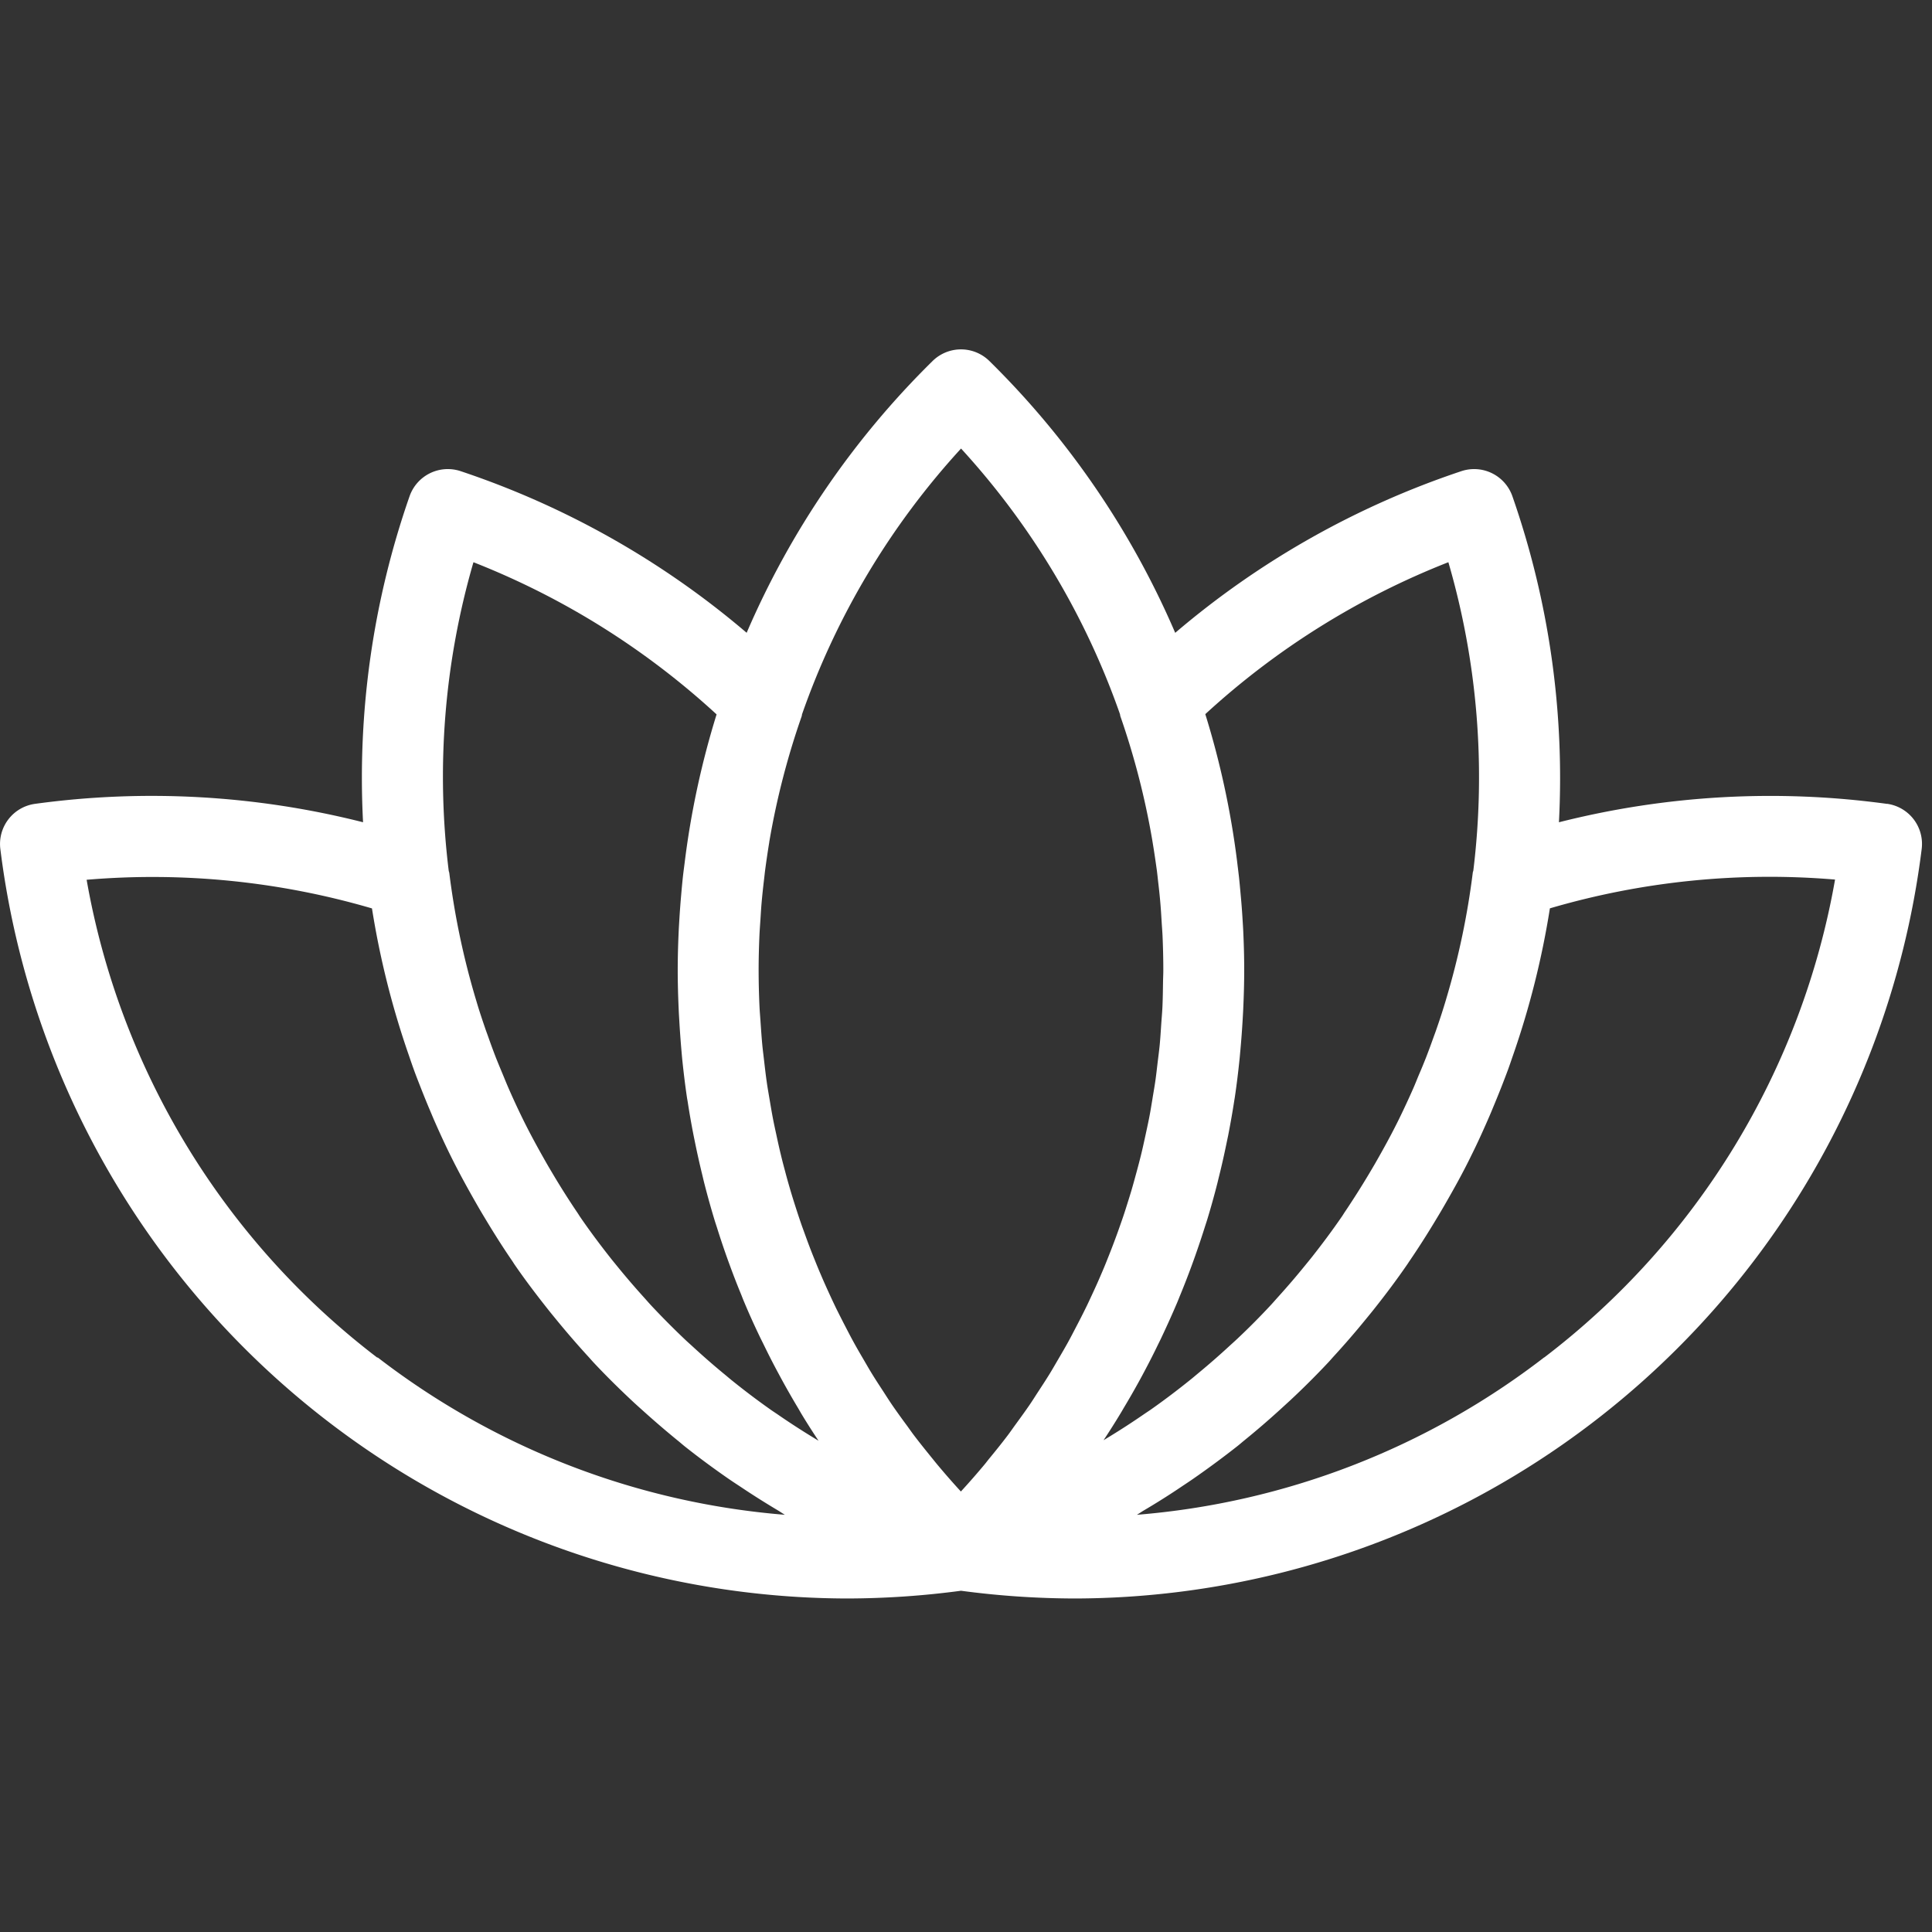 <?xml version="1.0" encoding="UTF-8"?>
<svg xmlns="http://www.w3.org/2000/svg" width="94" height="94" viewBox="0 0 94 94">
  <rect x="0" y="0" width="94" height="94" fill="#333333" stroke="none"/>
  <g id="Groupe_39592" data-name="Groupe 39592" transform="translate(-2004 -3427)">
    <path id="Tracé_59209" data-name="Tracé 59209" d="M503.714,54.945a41.87,41.87,0,0,0-15.963.895,41.6,41.6,0,0,0-2.263-15.858A1.971,1.971,0,0,0,483,38.758a41.89,41.89,0,0,0-13.919,7.865A41.57,41.57,0,0,0,460.042,33.4a1.97,1.97,0,0,0-2.768,0,41.572,41.572,0,0,0-9.044,13.221,41.889,41.889,0,0,0-13.919-7.865,1.972,1.972,0,0,0-2.483,1.225,41.593,41.593,0,0,0-2.262,15.858,41.861,41.861,0,0,0-15.963-.895,1.971,1.971,0,0,0-1.684,2.2A41.606,41.606,0,0,0,453.1,93.606a42.265,42.265,0,0,0,5.559-.376,42.274,42.274,0,0,0,5.559.376A41.607,41.607,0,0,0,505.4,57.141a1.972,1.972,0,0,0-1.683-2.2M482.369,43.179a37.4,37.4,0,0,1,1.217,15.009c-.006.033-.021.063-.026.093a37.573,37.573,0,0,1-1.285,6.123l-.027.093q-.2.671-.43,1.332c-.046.135-.093.271-.145.406-.126.354-.255.707-.391,1.058-.1.25-.2.5-.308.749s-.2.495-.309.741q-.334.758-.7,1.507c-.361.733-.752,1.445-1.156,2.149-.107.185-.218.371-.328.556q-.539.9-1.124,1.772c-.065.093-.125.2-.192.292-.451.655-.926,1.291-1.415,1.912-.125.159-.255.315-.383.473q-.618.76-1.272,1.482c-.114.126-.225.255-.34.38q-.8.863-1.656,1.668c-.128.121-.261.238-.392.359q-.713.657-1.46,1.276c-.152.125-.3.254-.456.377-.612.492-1.239.967-1.883,1.42-.106.075-.216.144-.323.218q-.834.576-1.712,1.112l-.278.169q.432-.649.834-1.318c.047-.077.093-.156.137-.233q.407-.677.786-1.369c.088-.159.173-.32.258-.481q.338-.635.649-1.281c.063-.128.128-.255.185-.383q.395-.834.751-1.675c.045-.107.085-.215.13-.321q.288-.7.549-1.411c.059-.162.119-.325.176-.488q.259-.732.492-1.473c.03-.093.063-.192.093-.288q.271-.889.5-1.792c.031-.127.061-.254.093-.381q.18-.728.332-1.466c.033-.159.067-.319.1-.479.11-.569.212-1.141.3-1.716.006-.041.015-.081.02-.121.093-.625.169-1.254.234-1.885.015-.142.025-.285.039-.428q.069-.756.112-1.517c.008-.153.018-.306.025-.463.029-.636.048-1.273.048-1.914s-.018-1.259-.047-1.887c-.009-.2-.023-.4-.035-.6q-.036-.6-.093-1.2c-.025-.278-.05-.556-.08-.834-.029-.259-.063-.518-.093-.778a41.411,41.411,0,0,0-1.545-7.144,37.992,37.992,0,0,1,11.826-7.392m-23.712-5.533a37.41,37.41,0,0,1,7.735,12.927c.009.032.008.066.019.1a37.662,37.662,0,0,1,1.554,6.041c.008.048.015.093.023.145.074.442.138.887.2,1.331.021.17.04.341.058.511.041.345.079.69.108,1.036.028.319.047.638.066.957.014.218.031.435.042.649.024.556.038,1.12.038,1.682,0,.2-.011.391-.014.586-.006.411-.011.822-.03,1.231-.013.271-.038.54-.057.811-.022.337-.043.674-.074,1.008-.028.284-.065.564-.1.846-.038.319-.072.638-.119.955-.042.285-.093.568-.138.851-.052.311-.1.622-.162.926-.055.278-.117.561-.178.842-.067.307-.133.614-.208.918-.068.278-.141.556-.215.828-.082.3-.165.607-.253.908-.081.271-.166.542-.252.812-.093.3-.195.6-.3.895q-.139.4-.288.795-.167.446-.345.886c-.1.258-.21.515-.321.772-.127.3-.259.588-.395.881-.115.248-.23.5-.351.741-.143.293-.293.583-.445.873-.125.24-.248.481-.379.718-.161.293-.331.582-.5.871-.133.227-.263.455-.4.679-.185.3-.375.591-.567.884-.137.209-.269.422-.41.628-.214.313-.438.62-.661.926-.132.18-.257.363-.391.542-.29.384-.592.76-.9,1.134-.079.093-.152.195-.231.29q-.564.677-1.165,1.331c-.4-.436-.788-.879-1.164-1.331-.084-.1-.161-.2-.244-.3-.3-.371-.6-.741-.885-1.118-.137-.181-.265-.371-.4-.55-.221-.3-.444-.609-.656-.918-.142-.208-.278-.422-.414-.633-.19-.292-.382-.582-.563-.878-.138-.224-.268-.452-.4-.679-.17-.289-.339-.579-.5-.874-.129-.234-.252-.472-.375-.71-.153-.293-.3-.586-.449-.883-.119-.243-.232-.487-.345-.732-.137-.3-.271-.595-.4-.9q-.161-.371-.312-.752-.185-.453-.355-.912c-.093-.255-.185-.509-.278-.765-.108-.309-.211-.622-.311-.934-.082-.257-.163-.514-.239-.772-.093-.318-.185-.636-.267-.957-.07-.258-.139-.518-.2-.778-.08-.325-.152-.654-.222-.982-.056-.258-.113-.516-.163-.776-.066-.339-.121-.681-.179-1.019-.042-.253-.087-.5-.123-.759-.052-.359-.093-.722-.135-1.084-.027-.24-.059-.478-.082-.718-.038-.4-.064-.808-.093-1.213-.013-.2-.031-.4-.042-.608q-.044-.914-.045-1.836c0-.556.015-1.112.038-1.66.012-.272.033-.544.051-.815s.032-.528.055-.791c.033-.382.075-.763.12-1.144.016-.133.03-.268.046-.4q.093-.709.208-1.414a.347.347,0,0,1,.009-.061,37.617,37.617,0,0,1,1.568-6.063c.012-.033.009-.068.019-.1a37.417,37.417,0,0,1,7.733-12.924m-23.712,5.533a37.986,37.986,0,0,1,11.82,7.4,41.36,41.36,0,0,0-1.556,7.235c-.028.219-.057.436-.082.655-.032.3-.061.611-.087.917q-.048.546-.082,1.094c-.014.232-.029.463-.039.695-.028.618-.045,1.237-.045,1.853s.018,1.256.046,1.882c.007.185.018.361.029.542q.04.708.1,1.412c.015.17.029.342.046.511.064.614.137,1.226.227,1.834.012.082.029.161.041.243q.123.8.278,1.588.055.273.111.545.144.689.31,1.372c.038.154.072.309.112.463q.225.881.488,1.749c.037.124.079.246.119.371q.219.7.463,1.39c.064.181.129.359.195.538q.248.674.521,1.336c.052.129.1.258.156.387q.35.834.741,1.645c.069.145.143.289.214.435q.3.618.624,1.226c.093.171.185.345.278.515q.365.665.757,1.319c.055.093.106.185.161.278q.4.662.834,1.31l-.278-.169q-.872-.532-1.712-1.112c-.107-.074-.217-.143-.323-.218q-.965-.68-1.883-1.42c-.154-.123-.3-.252-.456-.377q-.747-.62-1.46-1.276c-.13-.12-.263-.236-.392-.359q-.852-.809-1.655-1.668c-.116-.125-.226-.254-.34-.38q-.656-.725-1.273-1.482c-.128-.158-.257-.313-.382-.473-.489-.622-.964-1.257-1.415-1.912-.066-.093-.127-.2-.192-.292q-.585-.868-1.124-1.772c-.11-.185-.221-.371-.328-.556-.4-.7-.794-1.415-1.156-2.149q-.368-.748-.7-1.507c-.108-.245-.207-.494-.31-.741s-.208-.5-.308-.749c-.136-.351-.265-.7-.39-1.058-.048-.135-.1-.271-.145-.406-.152-.442-.3-.885-.43-1.332-.009-.03-.018-.06-.028-.093a37.654,37.654,0,0,1-1.285-6.123.487.487,0,0,0-.026-.093,37.4,37.4,0,0,1,1.2-15.021m-4.67,38.7a37.368,37.368,0,0,1-14.149-23.255A37.986,37.986,0,0,1,430,60.031a41.348,41.348,0,0,0,1.8,7.163c.073.214.145.428.223.641.1.285.214.57.325.854q.2.513.411,1.019c.093.215.179.428.272.642.248.566.506,1.128.78,1.685.407.825.847,1.625,1.3,2.415q.176.307.359.609c.432.722.878,1.43,1.35,2.119.042.061.08.125.121.185.509.741,1.047,1.448,1.6,2.148.145.185.293.363.441.544q.741.906,1.529,1.768c.087.093.169.192.256.285.6.642,1.227,1.26,1.867,1.861.168.158.338.311.509.463q.834.755,1.7,1.463c.128.1.25.211.378.313.685.544,1.39,1.063,2.111,1.563.185.128.371.25.556.371q.915.614,1.867,1.181c.114.068.221.145.335.211a37.377,37.377,0,0,1-19.818-7.661m56.764,0a37.361,37.361,0,0,1-19.819,7.661c.108-.062.209-.136.317-.2q.975-.573,1.9-1.2c.178-.119.358-.236.533-.359q1.089-.756,2.131-1.575c.119-.093.233-.195.35-.289q.887-.721,1.732-1.491c.164-.149.328-.3.49-.448.644-.6,1.273-1.227,1.878-1.873.082-.087.158-.178.238-.266q.8-.87,1.548-1.788c.145-.177.291-.354.433-.534.556-.7,1.092-1.415,1.6-2.153.041-.058.078-.12.119-.178.472-.692.92-1.4,1.353-2.125q.182-.3.359-.609c.455-.789.9-1.59,1.3-2.415.278-.556.532-1.118.781-1.685.093-.212.185-.426.271-.639q.213-.509.414-1.019c.11-.284.22-.567.324-.852.077-.212.149-.427.223-.641a41.406,41.406,0,0,0,1.8-7.167,37.951,37.951,0,0,1,13.874-1.4,37.362,37.362,0,0,1-14.152,23.254" transform="translate(1592.098 3411.167)" fill="#fff"></path>
    <rect id="Rectangle_7909" data-name="Rectangle 7909" width="94" height="94" transform="translate(2004 3427)" fill="none"></rect>
  </g>
</svg>
